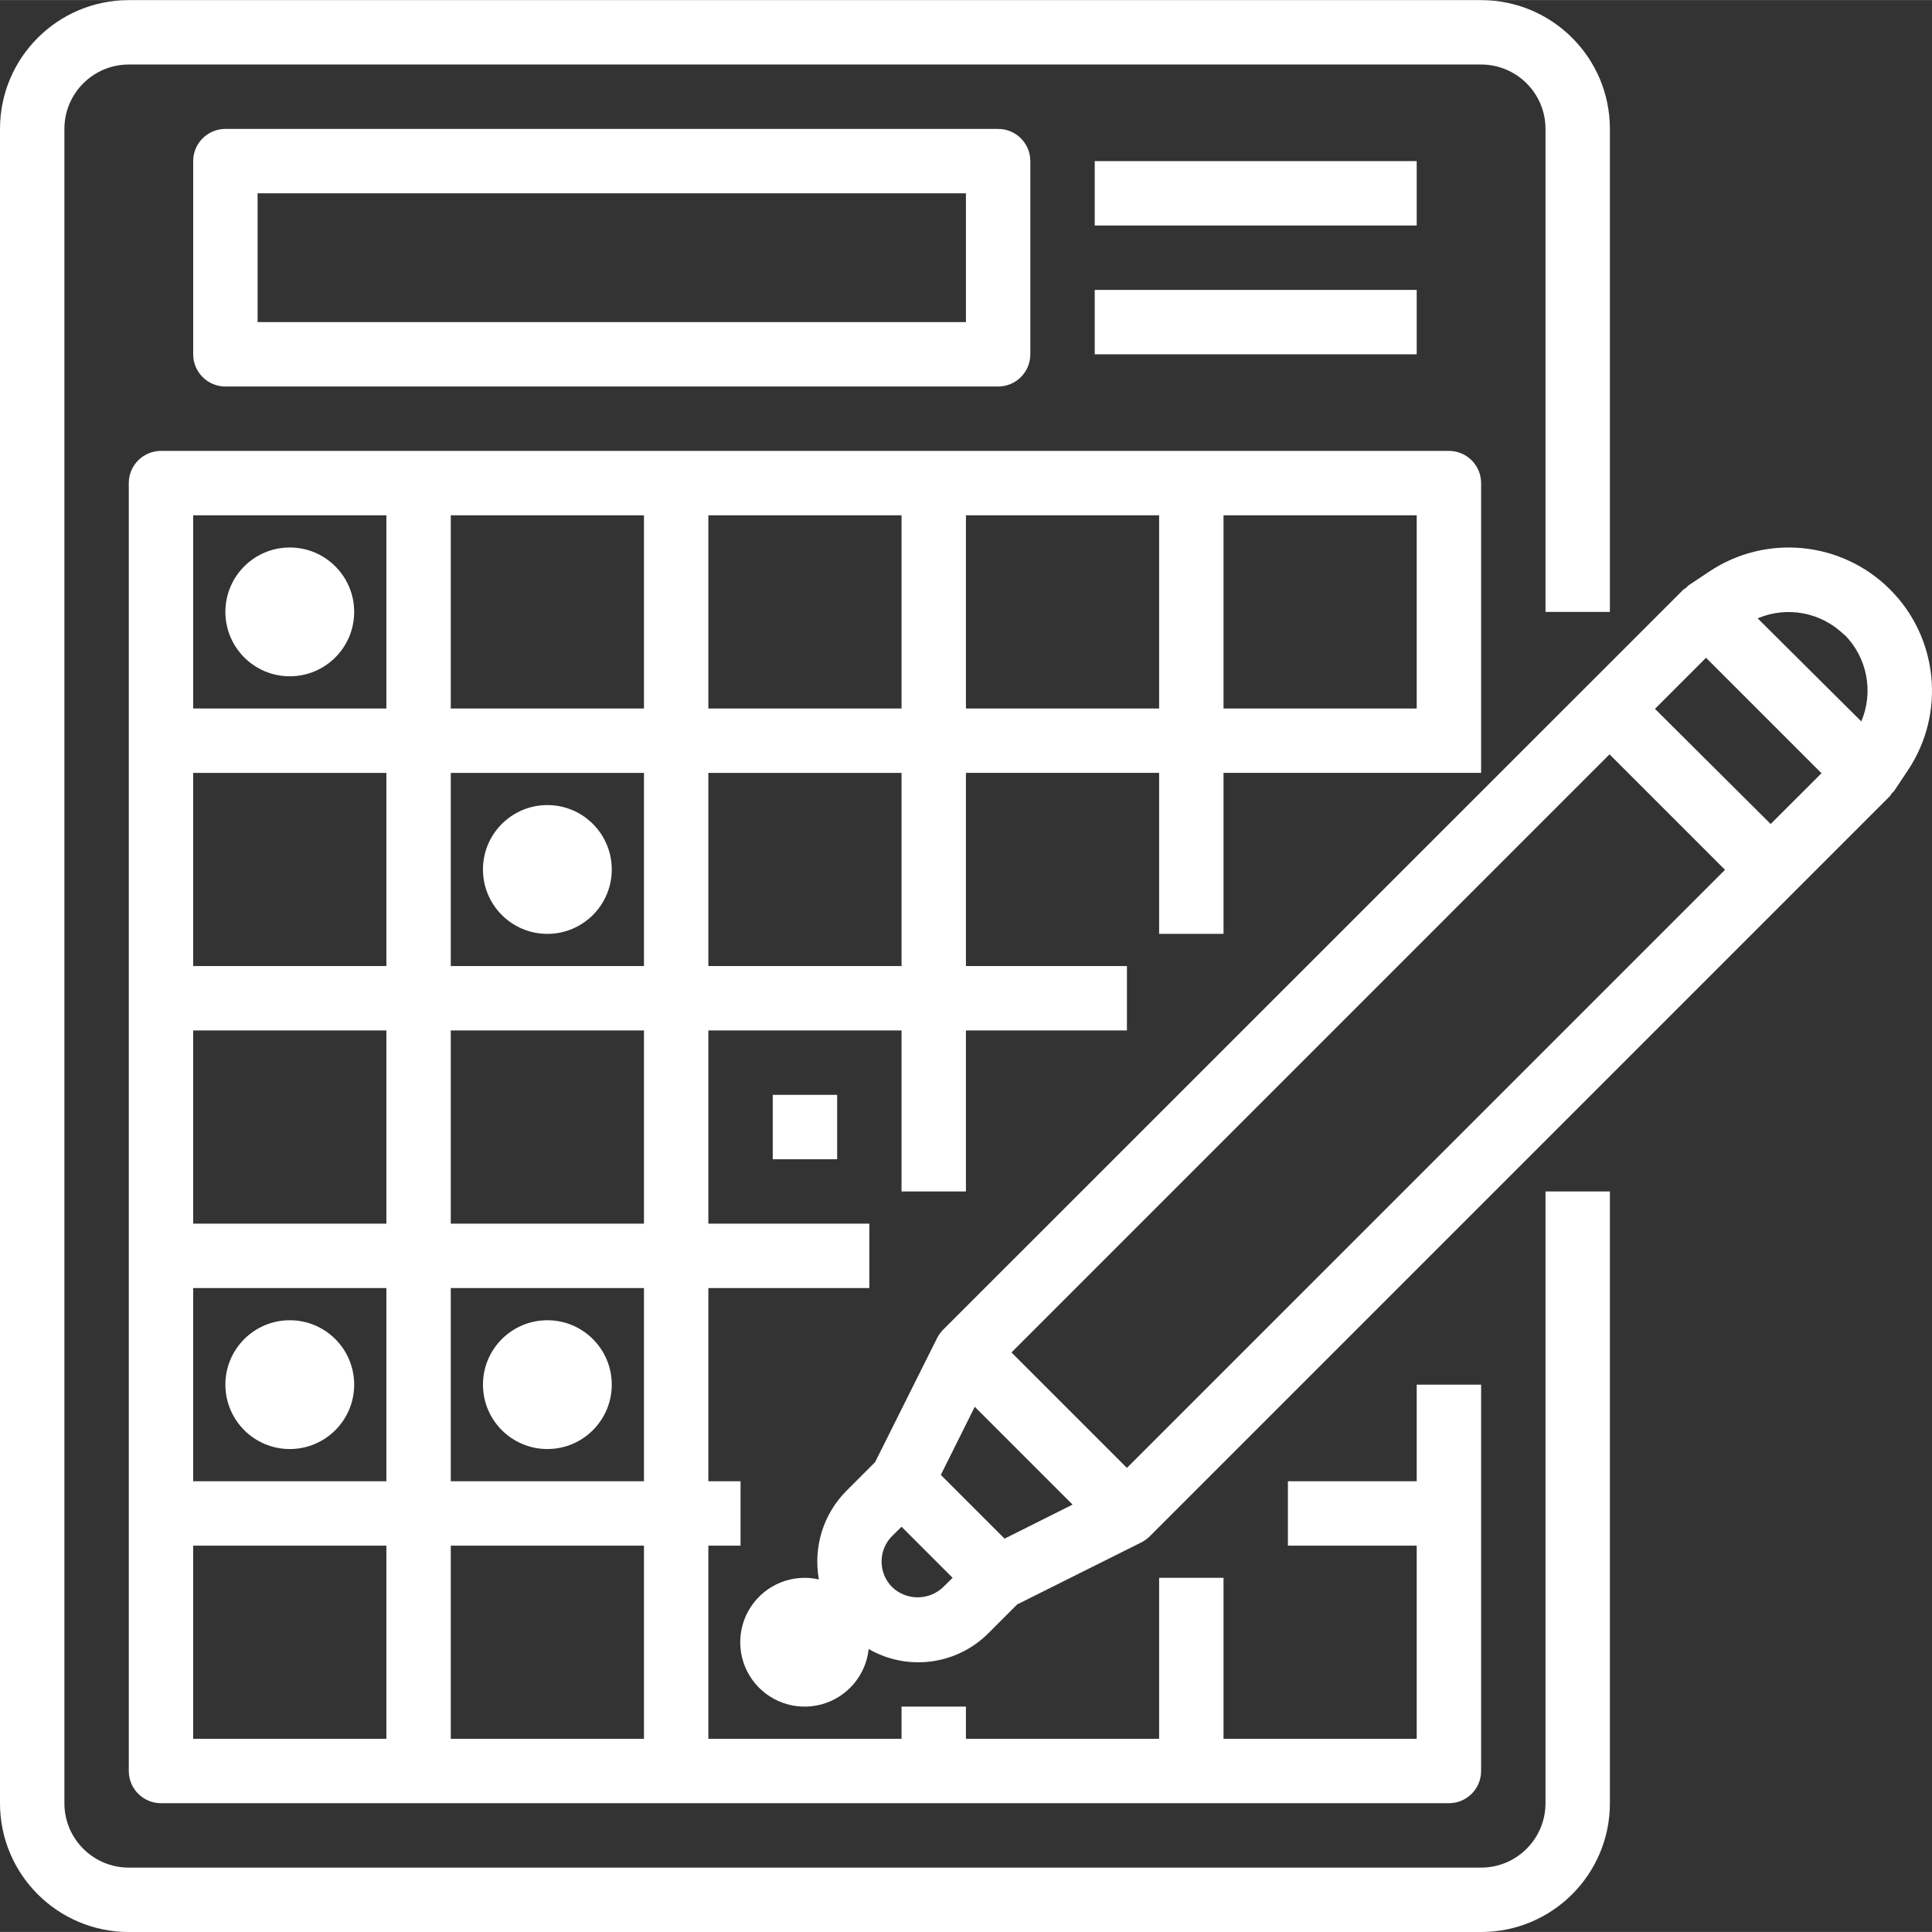 <?xml version="1.0"?>
<svg xmlns="http://www.w3.org/2000/svg" height="512px" viewBox="0 0 480.031 480" width="512px"><rect x="0" y="0" width="480.031" height="480" fill="#333333" stroke="none"/><g><path d="m32 480.016h336c17.672 0 32-14.328 32-32v-152h-16v152c0 8.836-7.164 16-16 16h-336c-8.836 0-16-7.164-16-16v-416c0-8.836 7.164-16 16-16h336c8.836 0 16 7.164 16 16v120h16v-120c0-17.672-14.328-32-32-32h-336c-17.672 0-32 14.328-32 32v416c0 17.672 14.328 32 32 32zm0 0" data-original="#000000" class="active-path" data-old_color="#000000" fill="#FFFFFF"/><path d="m32 120.016v320c0 4.418 3.582 8 8 8h320c4.418 0 8-3.582 8-8v-96h-16v24h-32v16h32v48h-48v-40h-16v40h-48v-8h-16v8h-48v-48h8v-16h-8v-48h40v-16h-40v-48h48v40h16v-40h40v-16h-40v-48h48v40h16v-40h64v-72c0-4.418-3.582-8-8-8h-320c-4.418 0-8 3.582-8 8zm128 56h-48v-48h48zm16-48h48v48h-48zm-16 64v48h-48v-48zm-64 48h-48v-48h48zm-48 64v-48h48v48zm48 16v48h-48v-48zm-48 64h48v48h-48zm112 48h-48v-48h48zm0-64h-48v-48h48zm0-64h-48v-48h48zm64-64h-48v-48h48zm16-64v-48h48v48zm112 0h-48v-48h48zm-256-48v48h-48v-48zm0 0" data-original="#000000" class="active-path" data-old_color="#000000" fill="#FFFFFF"/><path d="m248 96.016c4.418 0 8-3.582 8-8v-48c0-4.418-3.582-8-8-8h-192c-4.418 0-8 3.582-8 8v48c0 4.418 3.582 8 8 8zm-184-48h176v32h-176zm0 0" data-original="#000000" class="active-path" data-old_color="#000000" fill="#FFFFFF"/><path d="m272 40.016h80v16h-80zm0 0" data-original="#000000" class="active-path" data-old_color="#000000" fill="#FFFFFF"/><path d="m272 72.016h80v16h-80zm0 0" data-original="#000000" class="active-path" data-old_color="#000000" fill="#FFFFFF"/><path d="m152 216.016c0 8.836-7.164 16-16 16s-16-7.164-16-16 7.164-16 16-16 16 7.164 16 16zm0 0" data-original="#000000" class="active-path" data-old_color="#000000" fill="#FFFFFF"/><path d="m88 152.016c0 8.836-7.164 16-16 16s-16-7.164-16-16 7.164-16 16-16 16 7.164 16 16zm0 0" data-original="#000000" class="active-path" data-old_color="#000000" fill="#FFFFFF"/><path d="m192 272.016h16v16h-16zm0 0" data-original="#000000" class="active-path" data-old_color="#000000" fill="#FFFFFF"/><path d="m152 344.016c0 8.836-7.164 16-16 16s-16-7.164-16-16 7.164-16 16-16 16 7.164 16 16zm0 0" data-original="#000000" class="active-path" data-old_color="#000000" fill="#FFFFFF"/><path d="m88 344.016c0 8.836-7.164 16-16 16s-16-7.164-16-16 7.164-16 16-16 16 7.164 16 16zm0 0" data-original="#000000" class="active-path" data-old_color="#000000" fill="#FFFFFF"/><path d="m234.344 330.359c-.609.609-1.117 1.309-1.504 2.082l-15.414 30.84-7.082 7.078c-5.77 5.781-8.34 14.02-6.879 22.055-6.48-1.469-13.191 1.215-16.871 6.75-3.676 5.531-3.551 12.762.312 18.164 3.867 5.402 10.668 7.855 17.094 6.16 6.422-1.691 11.133-7.18 11.832-13.785 9.695 5.598 21.945 3.953 29.824-4l7.078-7.078 30.84-15.41c.77-.387 1.473-.895 2.082-1.504l183.945-183.953c.172-.227.328-.461.469-.711.16-.191.395-.297.531-.504l3.453-5.184c9.41-14.121 7.547-32.922-4.453-44.918-12.004-11.996-30.805-13.855-44.922-4.441l-5.168 3.449c-.207.133-.312.367-.496.52-.25.145-.496.305-.727.48zm16.969 5.656 148.598-148.602 28.691 28.691-148.602 148.598zm-9.121 13.504 24.305 24.305-16.895 8.457-15.84-15.84zm-7.848 44.801c-3.551 3.391-9.137 3.391-12.688 0-3.488-3.512-3.488-9.18 0-12.688l2.344-2.305 12.688 12.688zm205.602-189.602-28.746-28.613 12.688-12.691 28.688 28.691zm18.344-47.031c5.641 5.664 7.289 14.18 4.176 21.543l-25.754-25.613c7.359-3.125 15.871-1.488 21.547 4.141zm0 0" data-original="#000000" class="active-path" data-old_color="#000000" fill="#FFFFFF"/></g> </svg>
